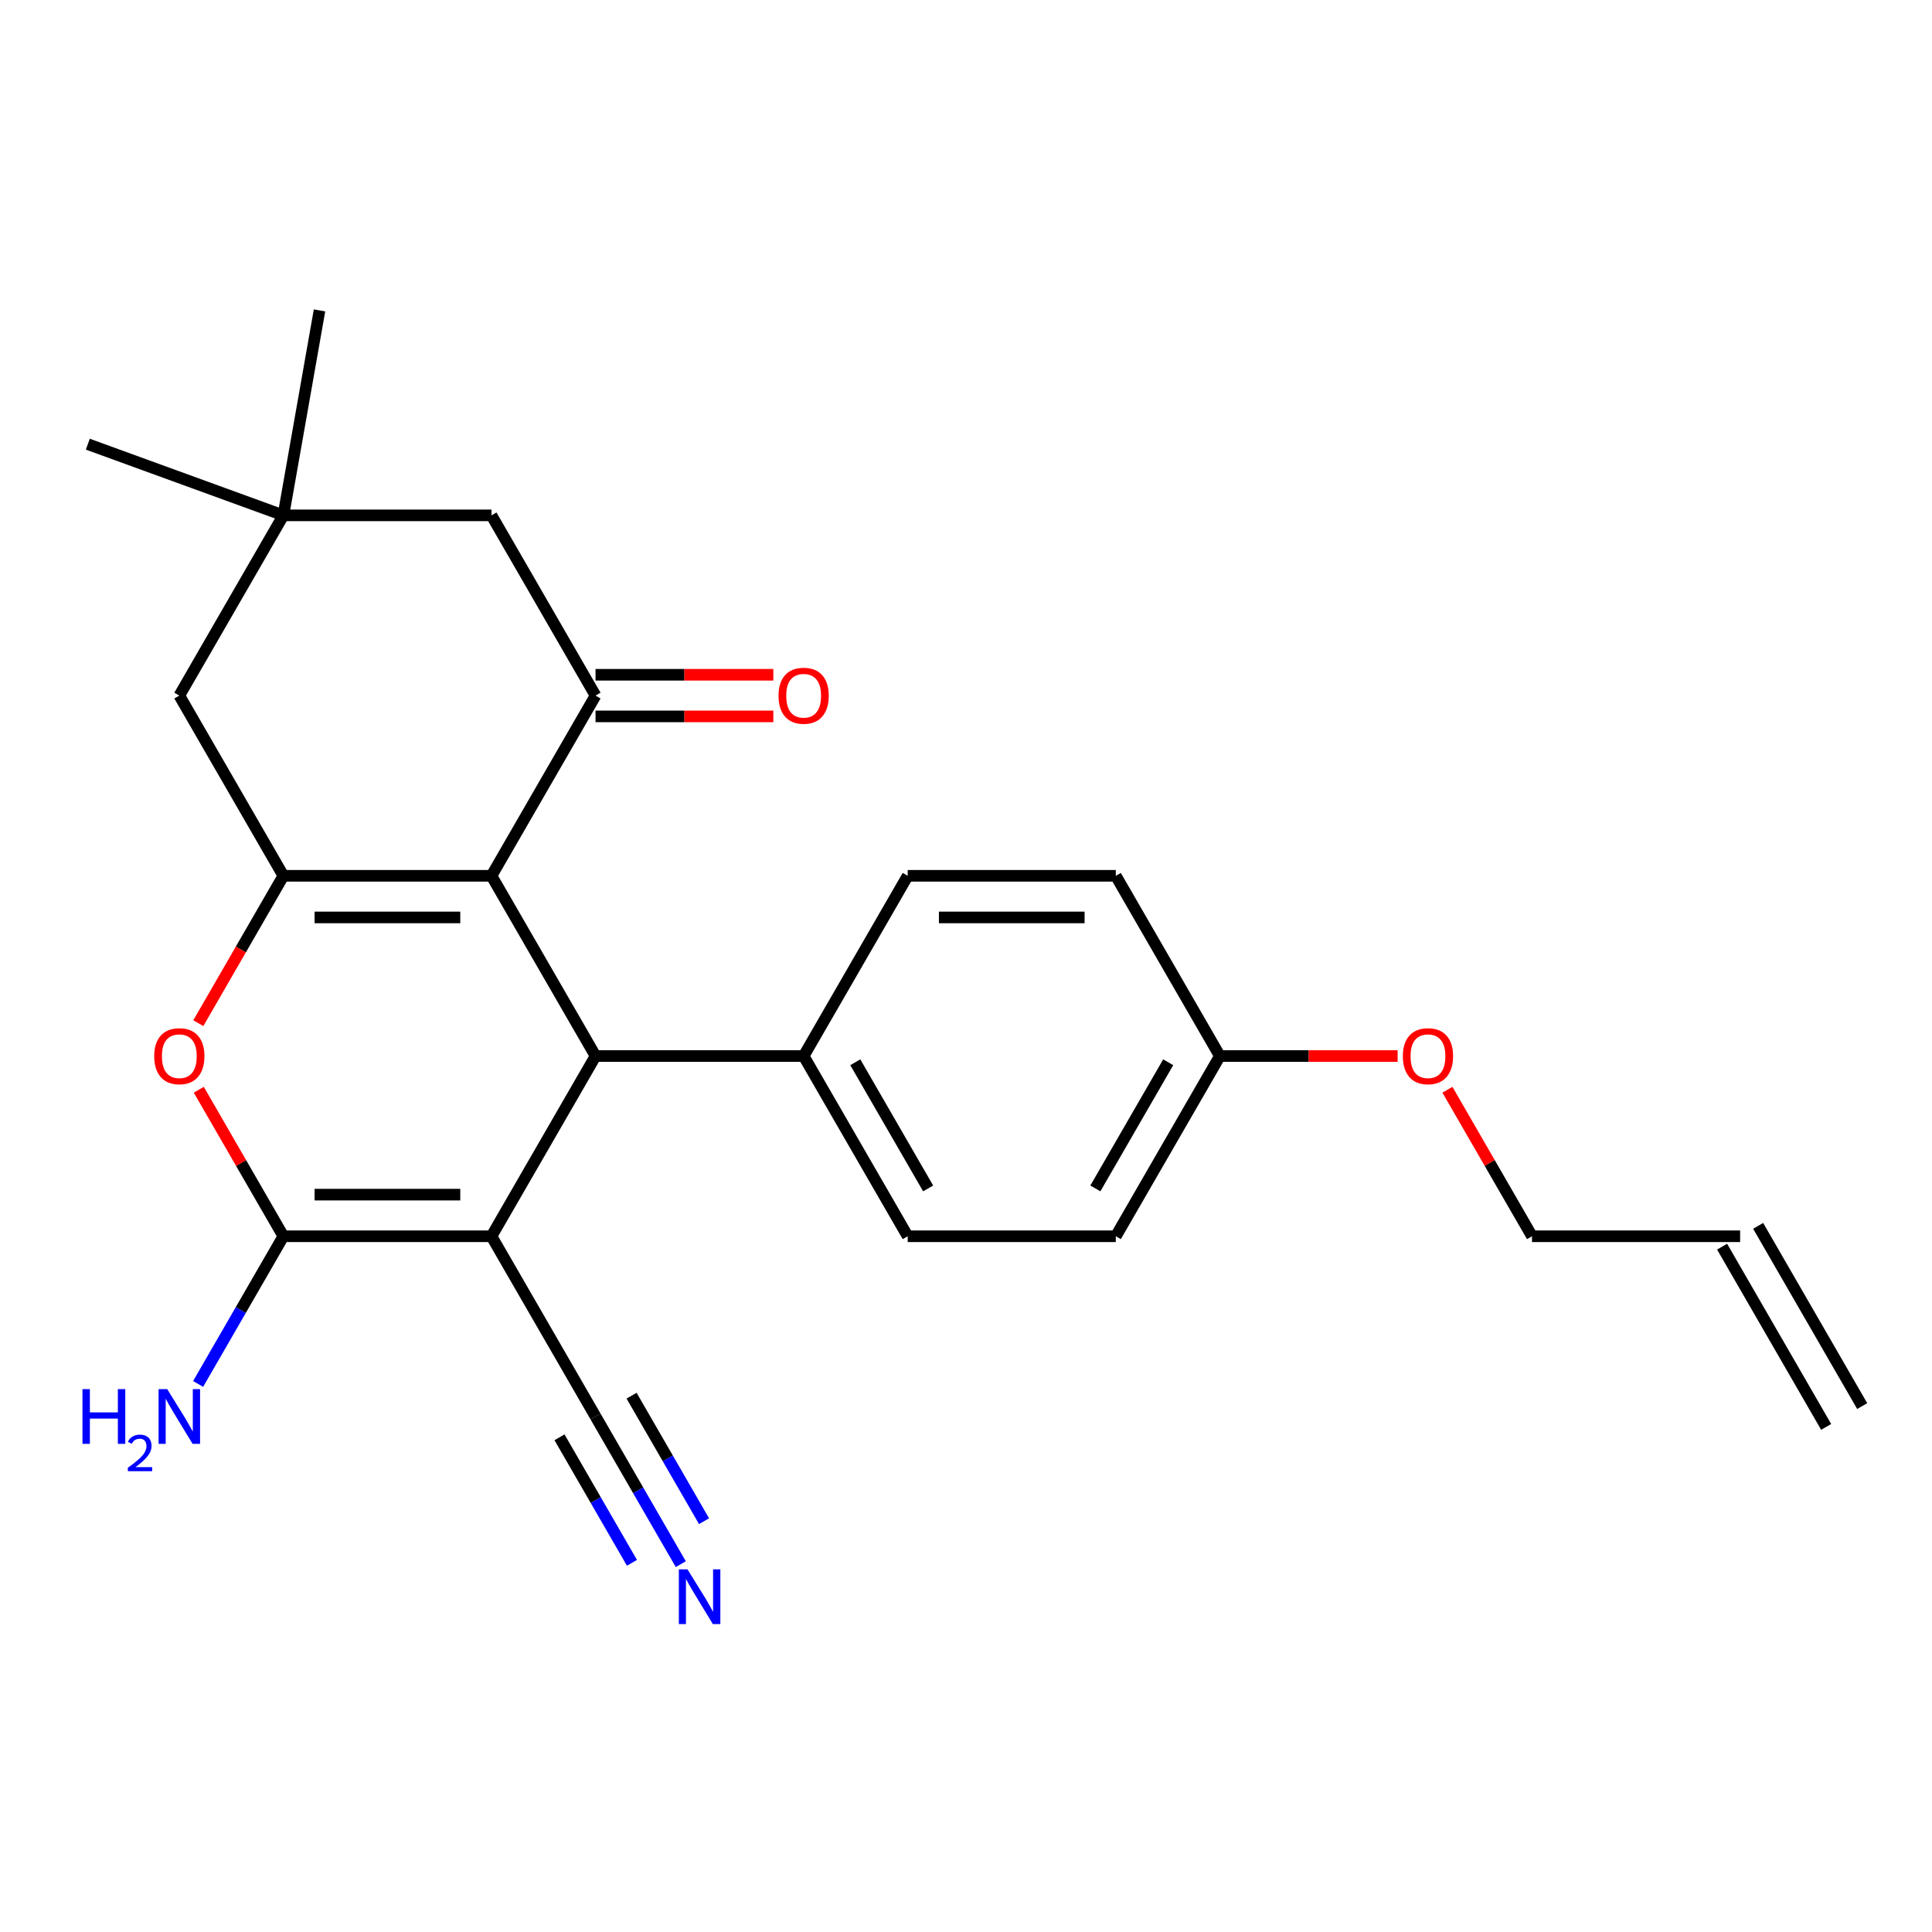 <?xml version='1.0' encoding='iso-8859-1'?>
<svg version='1.1' baseProfile='full'
              xmlns='http://www.w3.org/2000/svg'
                      xmlns:rdkit='http://www.rdkit.org/xml'
                      xmlns:xlink='http://www.w3.org/1999/xlink'
                  xml:space='preserve'
width='1000px' height='1000px' viewBox='0 0 1000 1000'>
<!-- END OF HEADER -->
<rect style='opacity:1.0;fill:#FFFFFF;stroke:none' width='1000' height='1000' x='0' y='0'> </rect>
<path class='bond-1' d='M 254.391,639.888 L 146.675,639.888' style='fill:none;fill-rule:evenodd;stroke:#000000;stroke-width:6px;stroke-linecap:butt;stroke-linejoin:miter;stroke-opacity:1' />
<path class='bond-1' d='M 238.233,618.345 L 162.832,618.345' style='fill:none;fill-rule:evenodd;stroke:#000000;stroke-width:6px;stroke-linecap:butt;stroke-linejoin:miter;stroke-opacity:1' />
<path class='bond-3' d='M 254.391,639.888 L 308.249,546.603' style='fill:none;fill-rule:evenodd;stroke:#000000;stroke-width:6px;stroke-linecap:butt;stroke-linejoin:miter;stroke-opacity:1' />
<path class='bond-6' d='M 254.391,639.888 L 308.249,733.173' style='fill:none;fill-rule:evenodd;stroke:#000000;stroke-width:6px;stroke-linecap:butt;stroke-linejoin:miter;stroke-opacity:1' />
<path class='bond-0' d='M 254.391,453.319 L 308.249,546.603' style='fill:none;fill-rule:evenodd;stroke:#000000;stroke-width:6px;stroke-linecap:butt;stroke-linejoin:miter;stroke-opacity:1' />
<path class='bond-2' d='M 254.391,453.319 L 146.675,453.319' style='fill:none;fill-rule:evenodd;stroke:#000000;stroke-width:6px;stroke-linecap:butt;stroke-linejoin:miter;stroke-opacity:1' />
<path class='bond-2' d='M 238.233,474.862 L 162.832,474.862' style='fill:none;fill-rule:evenodd;stroke:#000000;stroke-width:6px;stroke-linecap:butt;stroke-linejoin:miter;stroke-opacity:1' />
<path class='bond-5' d='M 254.391,453.319 L 308.249,360.034' style='fill:none;fill-rule:evenodd;stroke:#000000;stroke-width:6px;stroke-linecap:butt;stroke-linejoin:miter;stroke-opacity:1' />
<path class='bond-4' d='M 146.675,639.888 L 124.784,601.972' style='fill:none;fill-rule:evenodd;stroke:#000000;stroke-width:6px;stroke-linecap:butt;stroke-linejoin:miter;stroke-opacity:1' />
<path class='bond-4' d='M 124.784,601.972 L 102.893,564.056' style='fill:none;fill-rule:evenodd;stroke:#FF0000;stroke-width:6px;stroke-linecap:butt;stroke-linejoin:miter;stroke-opacity:1' />
<path class='bond-13' d='M 146.675,639.888 L 124.611,678.104' style='fill:none;fill-rule:evenodd;stroke:#000000;stroke-width:6px;stroke-linecap:butt;stroke-linejoin:miter;stroke-opacity:1' />
<path class='bond-13' d='M 124.611,678.104 L 102.547,716.32' style='fill:none;fill-rule:evenodd;stroke:#0000FF;stroke-width:6px;stroke-linecap:butt;stroke-linejoin:miter;stroke-opacity:1' />
<path class='bond-8' d='M 146.675,453.319 L 92.817,360.034' style='fill:none;fill-rule:evenodd;stroke:#000000;stroke-width:6px;stroke-linecap:butt;stroke-linejoin:miter;stroke-opacity:1' />
<path class='bond-25' d='M 146.675,453.319 L 124.657,491.455' style='fill:none;fill-rule:evenodd;stroke:#000000;stroke-width:6px;stroke-linecap:butt;stroke-linejoin:miter;stroke-opacity:1' />
<path class='bond-25' d='M 124.657,491.455 L 102.639,529.591' style='fill:none;fill-rule:evenodd;stroke:#FF0000;stroke-width:6px;stroke-linecap:butt;stroke-linejoin:miter;stroke-opacity:1' />
<path class='bond-11' d='M 308.249,546.603 L 415.965,546.603' style='fill:none;fill-rule:evenodd;stroke:#000000;stroke-width:6px;stroke-linecap:butt;stroke-linejoin:miter;stroke-opacity:1' />
<path class='bond-10' d='M 308.249,360.034 L 254.391,266.749' style='fill:none;fill-rule:evenodd;stroke:#000000;stroke-width:6px;stroke-linecap:butt;stroke-linejoin:miter;stroke-opacity:1' />
<path class='bond-12' d='M 308.249,370.805 L 354.26,370.805' style='fill:none;fill-rule:evenodd;stroke:#000000;stroke-width:6px;stroke-linecap:butt;stroke-linejoin:miter;stroke-opacity:1' />
<path class='bond-12' d='M 354.26,370.805 L 400.272,370.805' style='fill:none;fill-rule:evenodd;stroke:#FF0000;stroke-width:6px;stroke-linecap:butt;stroke-linejoin:miter;stroke-opacity:1' />
<path class='bond-12' d='M 308.249,349.262 L 354.26,349.262' style='fill:none;fill-rule:evenodd;stroke:#000000;stroke-width:6px;stroke-linecap:butt;stroke-linejoin:miter;stroke-opacity:1' />
<path class='bond-12' d='M 354.26,349.262 L 400.272,349.262' style='fill:none;fill-rule:evenodd;stroke:#FF0000;stroke-width:6px;stroke-linecap:butt;stroke-linejoin:miter;stroke-opacity:1' />
<path class='bond-7' d='M 308.249,733.173 L 330.313,771.389' style='fill:none;fill-rule:evenodd;stroke:#000000;stroke-width:6px;stroke-linecap:butt;stroke-linejoin:miter;stroke-opacity:1' />
<path class='bond-7' d='M 330.313,771.389 L 352.377,809.605' style='fill:none;fill-rule:evenodd;stroke:#0000FF;stroke-width:6px;stroke-linecap:butt;stroke-linejoin:miter;stroke-opacity:1' />
<path class='bond-7' d='M 289.592,743.945 L 308.346,776.428' style='fill:none;fill-rule:evenodd;stroke:#000000;stroke-width:6px;stroke-linecap:butt;stroke-linejoin:miter;stroke-opacity:1' />
<path class='bond-7' d='M 308.346,776.428 L 327.101,808.912' style='fill:none;fill-rule:evenodd;stroke:#0000FF;stroke-width:6px;stroke-linecap:butt;stroke-linejoin:miter;stroke-opacity:1' />
<path class='bond-7' d='M 326.906,722.402 L 345.66,754.885' style='fill:none;fill-rule:evenodd;stroke:#000000;stroke-width:6px;stroke-linecap:butt;stroke-linejoin:miter;stroke-opacity:1' />
<path class='bond-7' d='M 345.66,754.885 L 364.415,787.369' style='fill:none;fill-rule:evenodd;stroke:#0000FF;stroke-width:6px;stroke-linecap:butt;stroke-linejoin:miter;stroke-opacity:1' />
<path class='bond-27' d='M 92.817,360.034 L 146.675,266.749' style='fill:none;fill-rule:evenodd;stroke:#000000;stroke-width:6px;stroke-linecap:butt;stroke-linejoin:miter;stroke-opacity:1' />
<path class='bond-9' d='M 146.675,266.749 L 254.391,266.749' style='fill:none;fill-rule:evenodd;stroke:#000000;stroke-width:6px;stroke-linecap:butt;stroke-linejoin:miter;stroke-opacity:1' />
<path class='bond-22' d='M 146.675,266.749 L 45.455,229.908' style='fill:none;fill-rule:evenodd;stroke:#000000;stroke-width:6px;stroke-linecap:butt;stroke-linejoin:miter;stroke-opacity:1' />
<path class='bond-23' d='M 146.675,266.749 L 165.379,160.669' style='fill:none;fill-rule:evenodd;stroke:#000000;stroke-width:6px;stroke-linecap:butt;stroke-linejoin:miter;stroke-opacity:1' />
<path class='bond-14' d='M 415.965,546.603 L 469.823,639.888' style='fill:none;fill-rule:evenodd;stroke:#000000;stroke-width:6px;stroke-linecap:butt;stroke-linejoin:miter;stroke-opacity:1' />
<path class='bond-14' d='M 442.701,549.825 L 480.401,615.124' style='fill:none;fill-rule:evenodd;stroke:#000000;stroke-width:6px;stroke-linecap:butt;stroke-linejoin:miter;stroke-opacity:1' />
<path class='bond-15' d='M 415.965,546.603 L 469.823,453.319' style='fill:none;fill-rule:evenodd;stroke:#000000;stroke-width:6px;stroke-linecap:butt;stroke-linejoin:miter;stroke-opacity:1' />
<path class='bond-19' d='M 469.823,639.888 L 577.539,639.888' style='fill:none;fill-rule:evenodd;stroke:#000000;stroke-width:6px;stroke-linecap:butt;stroke-linejoin:miter;stroke-opacity:1' />
<path class='bond-20' d='M 469.823,453.319 L 577.539,453.319' style='fill:none;fill-rule:evenodd;stroke:#000000;stroke-width:6px;stroke-linecap:butt;stroke-linejoin:miter;stroke-opacity:1' />
<path class='bond-20' d='M 485.98,474.862 L 561.382,474.862' style='fill:none;fill-rule:evenodd;stroke:#000000;stroke-width:6px;stroke-linecap:butt;stroke-linejoin:miter;stroke-opacity:1' />
<path class='bond-16' d='M 900.687,639.888 L 792.971,639.888' style='fill:none;fill-rule:evenodd;stroke:#000000;stroke-width:6px;stroke-linecap:butt;stroke-linejoin:miter;stroke-opacity:1' />
<path class='bond-17' d='M 891.359,645.274 L 945.217,738.559' style='fill:none;fill-rule:evenodd;stroke:#000000;stroke-width:6px;stroke-linecap:butt;stroke-linejoin:miter;stroke-opacity:1' />
<path class='bond-17' d='M 910.016,634.503 L 963.874,727.787' style='fill:none;fill-rule:evenodd;stroke:#000000;stroke-width:6px;stroke-linecap:butt;stroke-linejoin:miter;stroke-opacity:1' />
<path class='bond-18' d='M 631.397,546.603 L 577.539,453.319' style='fill:none;fill-rule:evenodd;stroke:#000000;stroke-width:6px;stroke-linecap:butt;stroke-linejoin:miter;stroke-opacity:1' />
<path class='bond-21' d='M 631.397,546.603 L 677.409,546.603' style='fill:none;fill-rule:evenodd;stroke:#000000;stroke-width:6px;stroke-linecap:butt;stroke-linejoin:miter;stroke-opacity:1' />
<path class='bond-21' d='M 677.409,546.603 L 723.42,546.603' style='fill:none;fill-rule:evenodd;stroke:#FF0000;stroke-width:6px;stroke-linecap:butt;stroke-linejoin:miter;stroke-opacity:1' />
<path class='bond-26' d='M 631.397,546.603 L 577.539,639.888' style='fill:none;fill-rule:evenodd;stroke:#000000;stroke-width:6px;stroke-linecap:butt;stroke-linejoin:miter;stroke-opacity:1' />
<path class='bond-26' d='M 604.661,549.825 L 566.961,615.124' style='fill:none;fill-rule:evenodd;stroke:#000000;stroke-width:6px;stroke-linecap:butt;stroke-linejoin:miter;stroke-opacity:1' />
<path class='bond-24' d='M 749.19,564.056 L 771.08,601.972' style='fill:none;fill-rule:evenodd;stroke:#FF0000;stroke-width:6px;stroke-linecap:butt;stroke-linejoin:miter;stroke-opacity:1' />
<path class='bond-24' d='M 771.08,601.972 L 792.971,639.888' style='fill:none;fill-rule:evenodd;stroke:#000000;stroke-width:6px;stroke-linecap:butt;stroke-linejoin:miter;stroke-opacity:1' />
<path  class='atom-5' d='M 79.817 546.683
Q 79.817 539.883, 83.177 536.083
Q 86.537 532.283, 92.817 532.283
Q 99.097 532.283, 102.457 536.083
Q 105.817 539.883, 105.817 546.683
Q 105.817 553.563, 102.417 557.483
Q 99.016 561.363, 92.817 561.363
Q 86.576 561.363, 83.177 557.483
Q 79.817 553.603, 79.817 546.683
M 92.817 558.163
Q 97.136 558.163, 99.457 555.283
Q 101.817 552.363, 101.817 546.683
Q 101.817 541.123, 99.457 538.323
Q 97.136 535.483, 92.817 535.483
Q 88.496 535.483, 86.136 538.283
Q 83.817 541.083, 83.817 546.683
Q 83.817 552.403, 86.136 555.283
Q 88.496 558.163, 92.817 558.163
' fill='#FF0000'/>
<path  class='atom-8' d='M 355.847 812.298
L 365.127 827.298
Q 366.047 828.778, 367.527 831.458
Q 369.007 834.138, 369.087 834.298
L 369.087 812.298
L 372.847 812.298
L 372.847 840.618
L 368.967 840.618
L 359.007 824.218
Q 357.847 822.298, 356.607 820.098
Q 355.407 817.898, 355.047 817.218
L 355.047 840.618
L 351.367 840.618
L 351.367 812.298
L 355.847 812.298
' fill='#0000FF'/>
<path  class='atom-13' d='M 402.965 360.114
Q 402.965 353.314, 406.325 349.514
Q 409.685 345.714, 415.965 345.714
Q 422.245 345.714, 425.605 349.514
Q 428.965 353.314, 428.965 360.114
Q 428.965 366.994, 425.565 370.914
Q 422.165 374.794, 415.965 374.794
Q 409.725 374.794, 406.325 370.914
Q 402.965 367.034, 402.965 360.114
M 415.965 371.594
Q 420.285 371.594, 422.605 368.714
Q 424.965 365.794, 424.965 360.114
Q 424.965 354.554, 422.605 351.754
Q 420.285 348.914, 415.965 348.914
Q 411.645 348.914, 409.285 351.714
Q 406.965 354.514, 406.965 360.114
Q 406.965 365.834, 409.285 368.714
Q 411.645 371.594, 415.965 371.594
' fill='#FF0000'/>
<path  class='atom-14' d='M 42.684 719.013
L 46.524 719.013
L 46.524 731.053
L 61.004 731.053
L 61.004 719.013
L 64.844 719.013
L 64.844 747.333
L 61.004 747.333
L 61.004 734.253
L 46.524 734.253
L 46.524 747.333
L 42.684 747.333
L 42.684 719.013
' fill='#0000FF'/>
<path  class='atom-14' d='M 66.216 746.34
Q 66.903 744.571, 68.54 743.594
Q 70.177 742.591, 72.447 742.591
Q 75.272 742.591, 76.856 744.122
Q 78.44 745.653, 78.44 748.372
Q 78.44 751.144, 76.38 753.732
Q 74.348 756.319, 70.124 759.381
L 78.757 759.381
L 78.757 761.493
L 66.164 761.493
L 66.164 759.724
Q 69.648 757.243, 71.708 755.395
Q 73.793 753.547, 74.796 751.884
Q 75.8 750.22, 75.8 748.504
Q 75.8 746.709, 74.902 745.706
Q 74.004 744.703, 72.447 744.703
Q 70.942 744.703, 69.939 745.31
Q 68.936 745.917, 68.223 747.264
L 66.216 746.34
' fill='#0000FF'/>
<path  class='atom-14' d='M 86.556 719.013
L 95.837 734.013
Q 96.757 735.493, 98.237 738.173
Q 99.716 740.853, 99.796 741.013
L 99.796 719.013
L 103.557 719.013
L 103.557 747.333
L 99.677 747.333
L 89.716 730.933
Q 88.556 729.013, 87.317 726.813
Q 86.117 724.613, 85.757 723.933
L 85.757 747.333
L 82.076 747.333
L 82.076 719.013
L 86.556 719.013
' fill='#0000FF'/>
<path  class='atom-22' d='M 726.113 546.683
Q 726.113 539.883, 729.473 536.083
Q 732.833 532.283, 739.113 532.283
Q 745.393 532.283, 748.753 536.083
Q 752.113 539.883, 752.113 546.683
Q 752.113 553.563, 748.713 557.483
Q 745.313 561.363, 739.113 561.363
Q 732.873 561.363, 729.473 557.483
Q 726.113 553.603, 726.113 546.683
M 739.113 558.163
Q 743.433 558.163, 745.753 555.283
Q 748.113 552.363, 748.113 546.683
Q 748.113 541.123, 745.753 538.323
Q 743.433 535.483, 739.113 535.483
Q 734.793 535.483, 732.433 538.283
Q 730.113 541.083, 730.113 546.683
Q 730.113 552.403, 732.433 555.283
Q 734.793 558.163, 739.113 558.163
' fill='#FF0000'/>
</svg>
